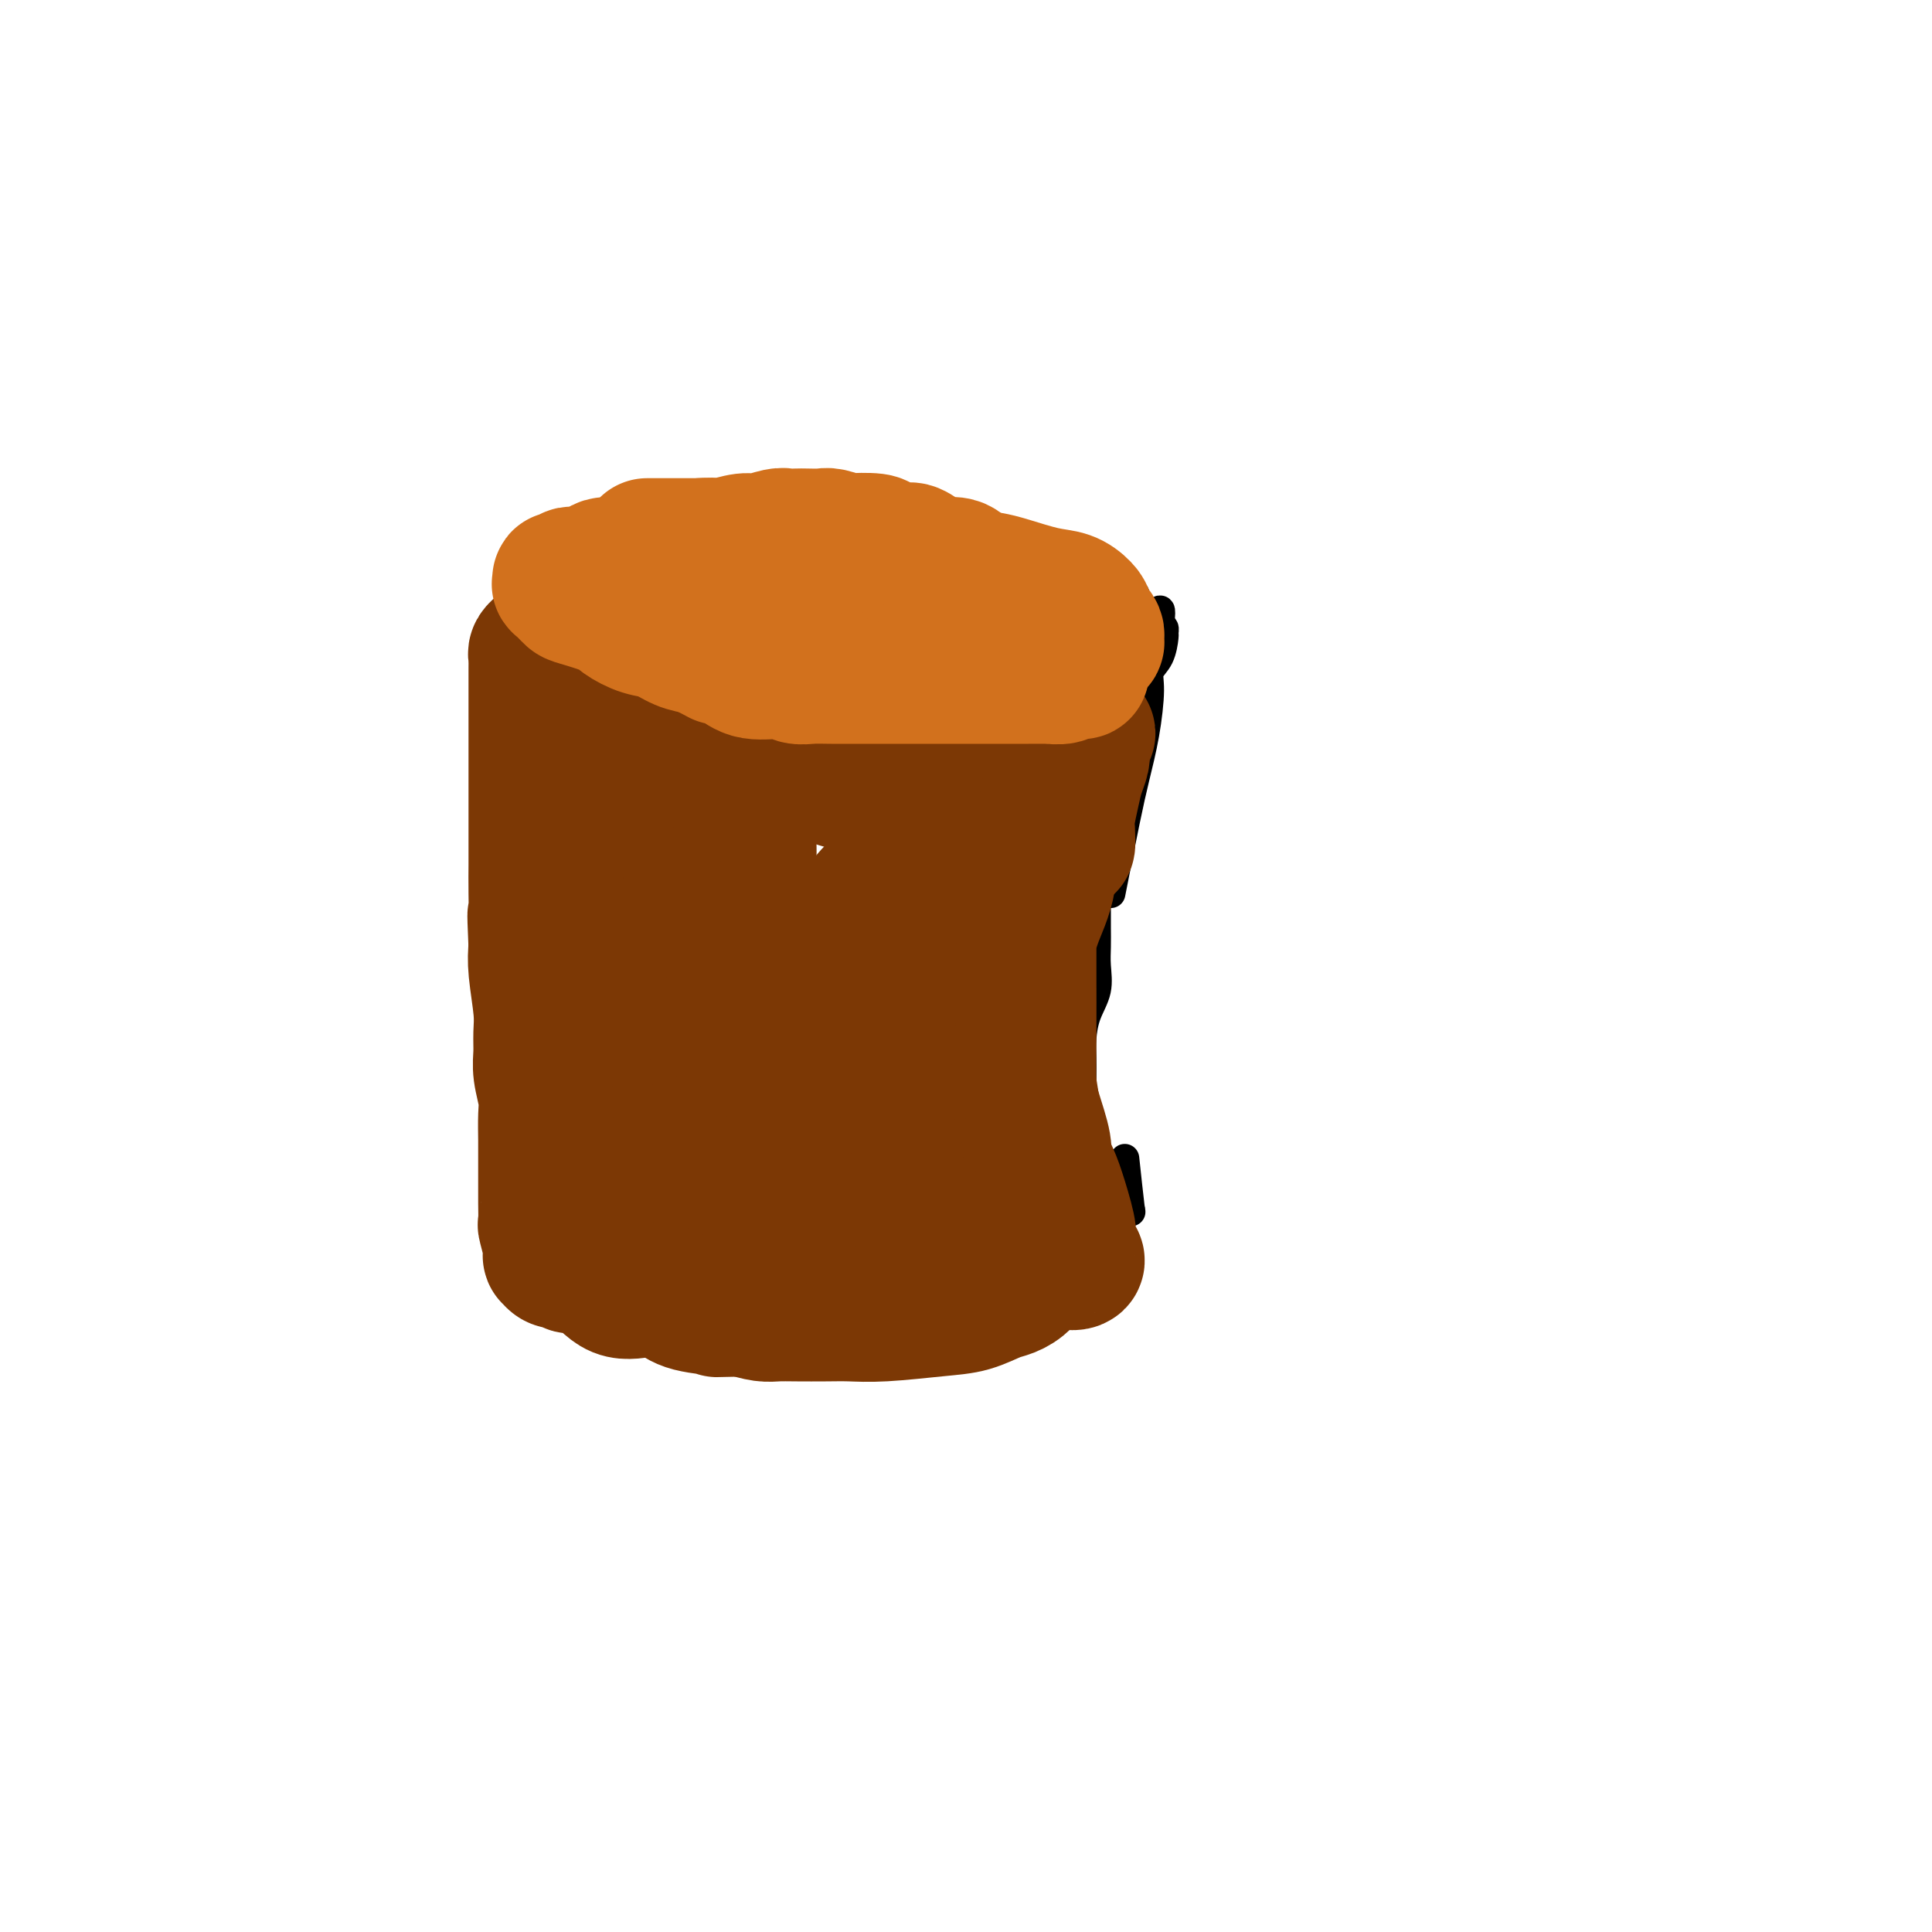 <svg viewBox='0 0 400 400' version='1.1' xmlns='http://www.w3.org/2000/svg' xmlns:xlink='http://www.w3.org/1999/xlink'><g fill='none' stroke='#000000' stroke-width='6' stroke-linecap='round' stroke-linejoin='round'><path d='M113,124c-0.000,0.572 -0.000,1.145 0,2c0.000,0.855 0.000,1.994 0,4c-0.000,2.006 -0.000,4.881 0,9c0.000,4.119 0.000,9.483 0,15c-0.000,5.517 -0.000,11.187 0,16c0.000,4.813 0.000,8.770 0,13c-0.000,4.230 -0.000,8.732 0,13c0.000,4.268 0.000,8.302 0,12c-0.000,3.698 -0.000,7.061 0,10c0.000,2.939 0.000,5.454 0,9c-0.000,3.546 -0.000,8.123 0,12c0.000,3.877 0.001,7.053 0,10c-0.001,2.947 -0.003,5.665 0,7c0.003,1.335 0.010,1.286 0,2c-0.010,0.714 -0.036,2.191 0,3c0.036,0.809 0.133,0.949 0,1c-0.133,0.051 -0.497,0.014 0,0c0.497,-0.014 1.856,-0.004 3,0c1.144,0.004 2.072,0.002 3,0'/><path d='M119,262c2.343,0.155 5.200,0.041 8,0c2.800,-0.041 5.543,-0.011 9,0c3.457,0.011 7.629,0.003 12,0c4.371,-0.003 8.939,-0.001 13,0c4.061,0.001 7.613,0.000 11,0c3.387,-0.000 6.609,-0.000 9,0c2.391,0.000 3.951,0.000 7,0c3.049,-0.000 7.587,-0.000 11,0c3.413,0.000 5.701,0.000 8,0c2.299,-0.000 4.610,-0.000 7,0c2.390,0.000 4.861,0.001 7,0c2.139,-0.001 3.946,-0.003 5,0c1.054,0.003 1.354,0.011 2,0c0.646,-0.011 1.637,-0.042 2,0c0.363,0.042 0.097,0.158 0,0c-0.097,-0.158 -0.026,-0.589 0,-1c0.026,-0.411 0.007,-0.801 0,-3c-0.007,-2.199 -0.002,-6.207 0,-9c0.002,-2.793 0.001,-4.369 0,-5c-0.001,-0.631 -0.000,-0.315 0,0'/><path d='M230,185c1.093,-5.528 2.186,-11.056 3,-15c0.814,-3.944 1.349,-6.304 2,-9c0.651,-2.696 1.418,-5.728 2,-9c0.582,-3.272 0.979,-6.785 1,-9c0.021,-2.215 -0.333,-3.133 0,-4c0.333,-0.867 1.355,-1.683 2,-3c0.645,-1.317 0.915,-3.137 1,-4c0.085,-0.863 -0.016,-0.771 0,-1c0.016,-0.229 0.147,-0.780 0,-1c-0.147,-0.220 -0.574,-0.110 -1,0'/><path d='M240,130c1.127,-8.108 -1.056,-0.878 -2,2c-0.944,2.878 -0.648,1.402 -1,2c-0.352,0.598 -1.351,3.269 -2,5c-0.649,1.731 -0.947,2.523 -1,4c-0.053,1.477 0.141,3.640 0,5c-0.141,1.360 -0.615,1.918 -1,3c-0.385,1.082 -0.680,2.687 -1,4c-0.320,1.313 -0.664,2.332 -1,4c-0.336,1.668 -0.664,3.983 -1,6c-0.336,2.017 -0.678,3.736 -1,5c-0.322,1.264 -0.622,2.074 -1,4c-0.378,1.926 -0.833,4.969 -1,7c-0.167,2.031 -0.045,3.049 0,4c0.045,0.951 0.014,1.835 0,3c-0.014,1.165 -0.010,2.610 0,4c0.010,1.390 0.027,2.724 0,4c-0.027,1.276 -0.098,2.493 0,4c0.098,1.507 0.366,3.303 0,5c-0.366,1.697 -1.366,3.296 -2,5c-0.634,1.704 -0.902,3.515 -1,5c-0.098,1.485 -0.027,2.645 0,4c0.027,1.355 0.011,2.906 0,4c-0.011,1.094 -0.017,1.731 0,3c0.017,1.269 0.056,3.170 0,4c-0.056,0.830 -0.208,0.590 0,1c0.208,0.410 0.778,1.471 1,2c0.222,0.529 0.098,0.527 0,1c-0.098,0.473 -0.171,1.421 0,2c0.171,0.579 0.585,0.790 1,1'/><path d='M226,237c0.090,9.059 0.817,3.706 1,2c0.183,-1.706 -0.176,0.237 0,1c0.176,0.763 0.886,0.348 1,0c0.114,-0.348 -0.369,-0.628 0,0c0.369,0.628 1.591,2.166 2,3c0.409,0.834 0.005,0.964 0,1c-0.005,0.036 0.387,-0.024 1,1c0.613,1.024 1.446,3.131 2,4c0.554,0.869 0.829,0.501 1,1c0.171,0.499 0.238,1.865 0,0c-0.238,-1.865 -0.782,-6.961 -1,-9c-0.218,-2.039 -0.109,-1.019 0,0'/><path d='M234,134c-0.321,-0.015 -0.642,-0.031 -1,0c-0.358,0.031 -0.752,0.108 -1,0c-0.248,-0.108 -0.349,-0.400 -1,0c-0.651,0.400 -1.853,1.492 -3,2c-1.147,0.508 -2.241,0.434 -4,1c-1.759,0.566 -4.184,1.773 -6,2c-1.816,0.227 -3.024,-0.528 -6,0c-2.976,0.528 -7.721,2.337 -11,3c-3.279,0.663 -5.092,0.178 -7,0c-1.908,-0.178 -3.910,-0.049 -6,0c-2.090,0.049 -4.267,0.020 -6,0c-1.733,-0.020 -3.022,-0.030 -4,0c-0.978,0.030 -1.645,0.098 -3,0c-1.355,-0.098 -3.399,-0.364 -5,-1c-1.601,-0.636 -2.761,-1.641 -4,-2c-1.239,-0.359 -2.557,-0.070 -4,0c-1.443,0.070 -3.009,-0.079 -4,0c-0.991,0.079 -1.406,0.385 -2,0c-0.594,-0.385 -1.367,-1.463 -2,-2c-0.633,-0.537 -1.125,-0.535 -2,-1c-0.875,-0.465 -2.131,-1.399 -3,-2c-0.869,-0.601 -1.350,-0.869 -2,-1c-0.650,-0.131 -1.469,-0.126 -2,0c-0.531,0.126 -0.775,0.373 -1,0c-0.225,-0.373 -0.432,-1.367 -1,-2c-0.568,-0.633 -1.498,-0.904 -2,-1c-0.502,-0.096 -0.578,-0.015 -1,0c-0.422,0.015 -1.191,-0.034 -2,0c-0.809,0.034 -1.660,0.153 -2,0c-0.340,-0.153 -0.170,-0.576 0,-1'/><path d='M136,129c-3.764,-1.729 -2.174,-1.052 -2,-1c0.174,0.052 -1.067,-0.522 -2,-1c-0.933,-0.478 -1.559,-0.862 -2,-1c-0.441,-0.138 -0.699,-0.030 -1,0c-0.301,0.030 -0.645,-0.017 -1,0c-0.355,0.017 -0.721,0.096 -1,0c-0.279,-0.096 -0.470,-0.369 -1,-1c-0.530,-0.631 -1.399,-1.619 -2,-2c-0.601,-0.381 -0.934,-0.155 -1,0c-0.066,0.155 0.136,0.237 0,0c-0.136,-0.237 -0.610,-0.795 -1,-1c-0.390,-0.205 -0.697,-0.059 -1,0c-0.303,0.059 -0.601,0.031 -1,0c-0.399,-0.031 -0.899,-0.065 -1,0c-0.101,0.065 0.197,0.227 0,0c-0.197,-0.227 -0.888,-0.844 -1,-1c-0.112,-0.156 0.354,0.150 0,0c-0.354,-0.150 -1.530,-0.757 -2,-1c-0.470,-0.243 -0.235,-0.121 0,0'/><path d='M116,120c-3.095,-1.576 -0.831,-1.015 0,-1c0.831,0.015 0.229,-0.515 0,-1c-0.229,-0.485 -0.086,-0.923 0,-1c0.086,-0.077 0.113,0.209 0,0c-0.113,-0.209 -0.368,-0.911 0,-2c0.368,-1.089 1.358,-2.564 2,-3c0.642,-0.436 0.934,0.167 1,0c0.066,-0.167 -0.096,-1.105 0,-2c0.096,-0.895 0.450,-1.746 1,-2c0.550,-0.254 1.297,0.091 2,0c0.703,-0.091 1.363,-0.617 2,-1c0.637,-0.383 1.253,-0.625 2,-1c0.747,-0.375 1.627,-0.885 2,-1c0.373,-0.115 0.239,0.165 1,0c0.761,-0.165 2.415,-0.776 4,-1c1.585,-0.224 3.100,-0.060 5,0c1.900,0.060 4.185,0.016 6,0c1.815,-0.016 3.160,-0.004 4,0c0.840,0.004 1.176,0.001 2,0c0.824,-0.001 2.135,0.000 3,0c0.865,-0.000 1.285,-0.002 2,0c0.715,0.002 1.727,0.007 3,0c1.273,-0.007 2.807,-0.027 4,0c1.193,0.027 2.043,0.101 3,0c0.957,-0.101 2.020,-0.378 4,0c1.980,0.378 4.876,1.411 7,2c2.124,0.589 3.477,0.735 5,1c1.523,0.265 3.218,0.648 5,1c1.782,0.352 3.652,0.672 5,1c1.348,0.328 2.174,0.664 3,1'/><path d='M194,110c4.770,0.885 4.196,0.098 4,0c-0.196,-0.098 -0.012,0.495 1,1c1.012,0.505 2.854,0.923 4,1c1.146,0.077 1.596,-0.186 2,0c0.404,0.186 0.762,0.821 2,1c1.238,0.179 3.355,-0.096 5,0c1.645,0.096 2.816,0.564 4,1c1.184,0.436 2.380,0.838 3,1c0.620,0.162 0.663,0.082 1,0c0.337,-0.082 0.969,-0.166 1,0c0.031,0.166 -0.538,0.580 0,1c0.538,0.420 2.182,0.844 3,1c0.818,0.156 0.811,0.045 1,0c0.189,-0.045 0.575,-0.023 1,0c0.425,0.023 0.890,0.048 1,0c0.110,-0.048 -0.136,-0.167 0,0c0.136,0.167 0.653,0.622 1,1c0.347,0.378 0.524,0.679 1,1c0.476,0.321 1.251,0.660 2,1c0.749,0.340 1.472,0.679 2,1c0.528,0.321 0.860,0.622 1,1c0.140,0.378 0.089,0.833 0,1c-0.089,0.167 -0.216,0.045 0,0c0.216,-0.045 0.776,-0.013 1,0c0.224,0.013 0.112,0.006 0,0'/></g>
<g fill='none' stroke='#7C3805' stroke-width='28' stroke-linecap='round' stroke-linejoin='round'><path d='M207,238c-0.328,0.453 -0.656,0.906 -1,1c-0.344,0.094 -0.705,-0.171 -1,0c-0.295,0.171 -0.525,0.778 -1,1c-0.475,0.222 -1.193,0.060 -2,0c-0.807,-0.060 -1.701,-0.016 -3,0c-1.299,0.016 -3.003,0.004 -4,0c-0.997,-0.004 -1.286,-0.001 -2,0c-0.714,0.001 -1.855,0.000 -3,0c-1.145,-0.000 -2.296,-0.000 -3,0c-0.704,0.000 -0.961,0.000 -2,0c-1.039,-0.000 -2.862,-0.000 -4,0c-1.138,0.000 -1.593,0.001 -3,0c-1.407,-0.001 -3.767,-0.004 -5,0c-1.233,0.004 -1.338,0.016 -2,0c-0.662,-0.016 -1.882,-0.061 -3,0c-1.118,0.061 -2.135,0.227 -3,0c-0.865,-0.227 -1.579,-0.845 -2,-1c-0.421,-0.155 -0.550,0.155 -1,0c-0.450,-0.155 -1.221,-0.774 -2,-1c-0.779,-0.226 -1.567,-0.060 -2,0c-0.433,0.060 -0.511,0.012 -1,0c-0.489,-0.012 -1.389,0.011 -2,0c-0.611,-0.011 -0.934,-0.055 -1,0c-0.066,0.055 0.124,0.211 0,0c-0.124,-0.211 -0.561,-0.789 -1,-1c-0.439,-0.211 -0.881,-0.057 -1,0c-0.119,0.057 0.083,0.015 0,0c-0.083,-0.015 -0.452,-0.004 -1,0c-0.548,0.004 -1.274,0.002 -2,0'/><path d='M149,237c-2.243,-0.447 0.148,-0.063 0,0c-0.148,0.063 -2.837,-0.194 -4,0c-1.163,0.194 -0.801,0.840 -1,1c-0.199,0.160 -0.960,-0.167 -2,0c-1.040,0.167 -2.358,0.829 -3,1c-0.642,0.171 -0.606,-0.150 -1,0c-0.394,0.150 -1.216,0.771 -2,1c-0.784,0.229 -1.531,0.065 -2,0c-0.469,-0.065 -0.662,-0.030 -1,0c-0.338,0.030 -0.823,0.054 -1,0c-0.177,-0.054 -0.048,-0.187 0,0c0.048,0.187 0.013,0.693 0,1c-0.013,0.307 -0.005,0.415 0,1c0.005,0.585 0.008,1.648 0,2c-0.008,0.352 -0.027,-0.008 0,0c0.027,0.008 0.098,0.383 0,1c-0.098,0.617 -0.366,1.475 0,2c0.366,0.525 1.366,0.718 2,1c0.634,0.282 0.902,0.653 1,1c0.098,0.347 0.026,0.670 0,1c-0.026,0.330 -0.007,0.666 0,1c0.007,0.334 0.002,0.667 0,1c-0.002,0.333 -0.001,0.667 0,1'/><path d='M135,253c0.086,2.062 -0.699,0.718 -1,0c-0.301,-0.718 -0.119,-0.810 0,-1c0.119,-0.190 0.176,-0.478 0,-1c-0.176,-0.522 -0.583,-1.278 -1,-2c-0.417,-0.722 -0.844,-1.411 -1,-2c-0.156,-0.589 -0.042,-1.077 0,-2c0.042,-0.923 0.011,-2.281 0,-3c-0.011,-0.719 -0.004,-0.798 0,-2c0.004,-1.202 0.004,-3.526 0,-5c-0.004,-1.474 -0.011,-2.098 0,-3c0.011,-0.902 0.041,-2.083 0,-3c-0.041,-0.917 -0.152,-1.571 0,-3c0.152,-1.429 0.566,-3.632 1,-5c0.434,-1.368 0.887,-1.901 1,-3c0.113,-1.099 -0.113,-2.764 0,-4c0.113,-1.236 0.566,-2.041 1,-3c0.434,-0.959 0.848,-2.070 1,-3c0.152,-0.930 0.041,-1.679 0,-3c-0.041,-1.321 -0.011,-3.213 0,-5c0.011,-1.787 0.003,-3.469 0,-5c-0.003,-1.531 -0.001,-2.912 0,-4c0.001,-1.088 0.000,-1.884 0,-3c-0.000,-1.116 -0.000,-2.553 0,-4c0.000,-1.447 0.000,-2.904 0,-4c-0.000,-1.096 -0.000,-1.829 0,-3c0.000,-1.171 0.000,-2.778 0,-4c-0.000,-1.222 -0.000,-2.060 0,-3c0.000,-0.940 0.000,-1.983 0,-3c-0.000,-1.017 -0.000,-2.009 0,-3'/><path d='M136,164c0.000,-7.346 0.000,-3.710 0,-3c-0.000,0.710 -0.000,-1.506 0,-3c0.000,-1.494 0.001,-2.267 0,-3c-0.001,-0.733 -0.004,-1.426 0,-2c0.004,-0.574 0.016,-1.028 0,-1c-0.016,0.028 -0.060,0.540 0,0c0.060,-0.540 0.224,-2.131 0,-3c-0.224,-0.869 -0.834,-1.017 -1,-1c-0.166,0.017 0.113,0.198 0,0c-0.113,-0.198 -0.619,-0.774 -1,-1c-0.381,-0.226 -0.638,-0.101 -1,0c-0.362,0.101 -0.829,0.177 -1,1c-0.171,0.823 -0.046,2.394 0,3c0.046,0.606 0.013,0.246 0,1c-0.013,0.754 -0.005,2.622 0,4c0.005,1.378 0.007,2.266 0,3c-0.007,0.734 -0.022,1.312 0,3c0.022,1.688 0.081,4.485 0,7c-0.081,2.515 -0.304,4.749 0,7c0.304,2.251 1.133,4.521 2,6c0.867,1.479 1.772,2.167 2,3c0.228,0.833 -0.221,1.809 0,3c0.221,1.191 1.110,2.595 2,4'/><path d='M138,192c1.046,3.220 0.662,3.271 1,4c0.338,0.729 1.399,2.135 2,3c0.601,0.865 0.742,1.190 1,2c0.258,0.810 0.635,2.103 1,3c0.365,0.897 0.720,1.396 1,2c0.280,0.604 0.484,1.314 1,2c0.516,0.686 1.343,1.347 2,2c0.657,0.653 1.143,1.299 2,2c0.857,0.701 2.086,1.456 3,2c0.914,0.544 1.513,0.877 2,1c0.487,0.123 0.863,0.035 1,0c0.137,-0.035 0.037,-0.017 0,0c-0.037,0.017 -0.010,0.035 0,-1c0.010,-1.035 0.003,-3.122 0,-5c-0.003,-1.878 -0.004,-3.547 0,-8c0.004,-4.453 0.011,-11.690 0,-16c-0.011,-4.310 -0.040,-5.693 0,-7c0.040,-1.307 0.151,-2.538 0,-3c-0.151,-0.462 -0.562,-0.154 -1,0c-0.438,0.154 -0.902,0.155 -1,0c-0.098,-0.155 0.170,-0.464 0,0c-0.170,0.464 -0.776,1.702 -1,4c-0.224,2.298 -0.064,5.657 0,8c0.064,2.343 0.032,3.672 0,5'/><path d='M152,192c-0.454,3.590 -0.090,4.064 0,6c0.090,1.936 -0.095,5.334 0,7c0.095,1.666 0.472,1.601 1,3c0.528,1.399 1.209,4.264 2,6c0.791,1.736 1.692,2.345 2,3c0.308,0.655 0.025,1.356 1,2c0.975,0.644 3.210,1.233 4,2c0.790,0.767 0.136,1.714 0,2c-0.136,0.286 0.246,-0.090 1,0c0.754,0.090 1.880,0.645 3,1c1.120,0.355 2.234,0.510 4,1c1.766,0.490 4.183,1.315 6,2c1.817,0.685 3.034,1.231 5,2c1.966,0.769 4.680,1.762 7,3c2.320,1.238 4.246,2.719 6,4c1.754,1.281 3.336,2.360 5,3c1.664,0.640 3.409,0.841 5,2c1.591,1.159 3.026,3.277 4,4c0.974,0.723 1.485,0.050 2,0c0.515,-0.050 1.033,0.522 1,1c-0.033,0.478 -0.618,0.860 -1,1c-0.382,0.140 -0.560,0.038 -1,0c-0.440,-0.038 -1.142,-0.010 -2,0c-0.858,0.010 -1.871,0.003 -3,0c-1.129,-0.003 -2.375,-0.001 -4,0c-1.625,0.001 -3.630,0.000 -5,0c-1.370,-0.000 -2.106,-0.000 -3,0c-0.894,0.000 -1.947,0.000 -3,0'/><path d='M189,247c-3.407,0.199 -0.924,0.197 0,0c0.924,-0.197 0.289,-0.587 0,-1c-0.289,-0.413 -0.232,-0.847 0,-1c0.232,-0.153 0.640,-0.025 1,-1c0.360,-0.975 0.674,-3.054 1,-4c0.326,-0.946 0.666,-0.758 1,-1c0.334,-0.242 0.664,-0.912 1,-2c0.336,-1.088 0.678,-2.593 1,-4c0.322,-1.407 0.623,-2.715 1,-4c0.377,-1.285 0.831,-2.545 1,-4c0.169,-1.455 0.053,-3.104 0,-5c-0.053,-1.896 -0.042,-4.040 0,-6c0.042,-1.960 0.117,-3.736 0,-5c-0.117,-1.264 -0.425,-2.015 0,-3c0.425,-0.985 1.582,-2.203 2,-3c0.418,-0.797 0.098,-1.174 0,-2c-0.098,-0.826 0.025,-2.102 0,-3c-0.025,-0.898 -0.200,-1.417 0,-2c0.200,-0.583 0.775,-1.228 1,-2c0.225,-0.772 0.099,-1.669 0,-2c-0.099,-0.331 -0.171,-0.094 0,0c0.171,0.094 0.586,0.047 1,0'/><path d='M200,192c0.843,-4.899 0.950,-0.646 1,2c0.050,2.646 0.041,3.685 0,5c-0.041,1.315 -0.116,2.907 0,5c0.116,2.093 0.424,4.687 1,7c0.576,2.313 1.421,4.345 2,6c0.579,1.655 0.891,2.933 1,4c0.109,1.067 0.015,1.922 0,3c-0.015,1.078 0.049,2.380 0,3c-0.049,0.620 -0.212,0.559 0,1c0.212,0.441 0.799,1.382 1,2c0.201,0.618 0.016,0.911 0,1c-0.016,0.089 0.139,-0.027 0,0c-0.139,0.027 -0.570,0.197 -1,0c-0.430,-0.197 -0.859,-0.761 -1,-2c-0.141,-1.239 0.005,-3.151 0,-5c-0.005,-1.849 -0.161,-3.634 0,-6c0.161,-2.366 0.638,-5.315 1,-7c0.362,-1.685 0.610,-2.108 1,-3c0.390,-0.892 0.923,-2.255 1,-3c0.077,-0.745 -0.303,-0.873 0,-2c0.303,-1.127 1.288,-3.252 2,-5c0.712,-1.748 1.150,-3.118 2,-5c0.850,-1.882 2.114,-4.276 3,-6c0.886,-1.724 1.396,-2.778 2,-4c0.604,-1.222 1.302,-2.611 2,-4'/><path d='M218,179c2.687,-5.705 2.905,-3.968 3,-4c0.095,-0.032 0.068,-1.832 0,-3c-0.068,-1.168 -0.176,-1.703 0,-3c0.176,-1.297 0.635,-3.354 1,-5c0.365,-1.646 0.637,-2.879 1,-4c0.363,-1.121 0.816,-2.129 1,-3c0.184,-0.871 0.097,-1.606 0,-2c-0.097,-0.394 -0.205,-0.446 0,-1c0.205,-0.554 0.723,-1.611 1,-2c0.277,-0.389 0.312,-0.109 0,0c-0.312,0.109 -0.971,0.047 -1,0c-0.029,-0.047 0.571,-0.078 0,1c-0.571,1.078 -2.312,3.263 -3,5c-0.688,1.737 -0.324,3.024 -1,5c-0.676,1.976 -2.394,4.642 -4,7c-1.606,2.358 -3.101,4.407 -4,6c-0.899,1.593 -1.201,2.730 -2,4c-0.799,1.270 -2.097,2.673 -3,4c-0.903,1.327 -1.413,2.576 -3,5c-1.587,2.424 -4.250,6.021 -6,9c-1.750,2.979 -2.587,5.341 -3,7c-0.413,1.659 -0.404,2.617 -1,4c-0.596,1.383 -1.798,3.192 -3,5'/><path d='M191,214c-5.574,10.518 -3.010,6.811 -2,6c1.010,-0.811 0.467,1.272 0,3c-0.467,1.728 -0.858,3.102 -1,4c-0.142,0.898 -0.035,1.321 0,2c0.035,0.679 -0.001,1.613 0,2c0.001,0.387 0.039,0.228 0,0c-0.039,-0.228 -0.156,-0.526 0,-1c0.156,-0.474 0.585,-1.123 1,-3c0.415,-1.877 0.818,-4.982 2,-9c1.182,-4.018 3.144,-8.949 5,-13c1.856,-4.051 3.607,-7.222 5,-11c1.393,-3.778 2.430,-8.164 3,-10c0.570,-1.836 0.675,-1.122 1,-2c0.325,-0.878 0.872,-3.348 1,-4c0.128,-0.652 -0.162,0.515 0,0c0.162,-0.515 0.775,-2.712 1,-4c0.225,-1.288 0.060,-1.668 0,-2c-0.060,-0.332 -0.016,-0.615 0,-1c0.016,-0.385 0.004,-0.873 0,-1c-0.004,-0.127 -0.001,0.107 0,0c0.001,-0.107 0.001,-0.553 0,-1'/><path d='M207,169c2.805,-9.622 0.316,-2.677 -1,0c-1.316,2.677 -1.460,1.086 -2,1c-0.540,-0.086 -1.474,1.334 -4,3c-2.526,1.666 -6.642,3.579 -9,5c-2.358,1.421 -2.958,2.351 -4,3c-1.042,0.649 -2.524,1.017 -4,2c-1.476,0.983 -2.944,2.580 -4,4c-1.056,1.420 -1.698,2.664 -3,4c-1.302,1.336 -3.263,2.764 -4,4c-0.737,1.236 -0.251,2.282 0,3c0.251,0.718 0.265,1.110 0,2c-0.265,0.890 -0.811,2.277 -1,3c-0.189,0.723 -0.021,0.782 0,1c0.021,0.218 -0.105,0.594 0,1c0.105,0.406 0.441,0.841 1,1c0.559,0.159 1.339,0.042 2,0c0.661,-0.042 1.201,-0.009 2,0c0.799,0.009 1.857,-0.005 3,0c1.143,0.005 2.372,0.029 4,0c1.628,-0.029 3.655,-0.110 5,-1c1.345,-0.890 2.006,-2.587 3,-4c0.994,-1.413 2.319,-2.542 3,-4c0.681,-1.458 0.718,-3.245 1,-5c0.282,-1.755 0.807,-3.477 1,-5c0.193,-1.523 0.052,-2.846 0,-4c-0.052,-1.154 -0.014,-2.141 0,-3c0.014,-0.859 0.004,-1.592 0,-2c-0.004,-0.408 -0.001,-0.491 0,-1c0.001,-0.509 0.000,-1.445 0,-2c-0.000,-0.555 -0.000,-0.730 0,-1c0.000,-0.270 0.000,-0.635 0,-1'/><path d='M196,173c0.142,-4.121 -0.504,-2.422 -1,-2c-0.496,0.422 -0.841,-0.433 -1,-1c-0.159,-0.567 -0.133,-0.846 0,-1c0.133,-0.154 0.372,-0.184 0,-1c-0.372,-0.816 -1.357,-2.419 -2,-3c-0.643,-0.581 -0.945,-0.141 -1,0c-0.055,0.141 0.135,-0.019 0,0c-0.135,0.019 -0.596,0.216 -1,0c-0.404,-0.216 -0.750,-0.846 -1,-1c-0.250,-0.154 -0.404,0.169 -1,0c-0.596,-0.169 -1.635,-0.829 -3,-1c-1.365,-0.171 -3.056,0.147 -4,0c-0.944,-0.147 -1.140,-0.760 -2,-1c-0.860,-0.240 -2.383,-0.107 -3,0c-0.617,0.107 -0.329,0.188 -1,0c-0.671,-0.188 -2.303,-0.645 -3,-1c-0.697,-0.355 -0.460,-0.607 -1,-1c-0.540,-0.393 -1.858,-0.926 -3,-1c-1.142,-0.074 -2.108,0.313 -3,0c-0.892,-0.313 -1.710,-1.324 -2,-2c-0.290,-0.676 -0.053,-1.017 -1,-1c-0.947,0.017 -3.080,0.393 -4,0c-0.920,-0.393 -0.628,-1.554 -1,-2c-0.372,-0.446 -1.410,-0.176 -2,0c-0.590,0.176 -0.734,0.257 -1,0c-0.266,-0.257 -0.654,-0.853 -1,-1c-0.346,-0.147 -0.649,0.157 -1,0c-0.351,-0.157 -0.748,-0.773 -1,-1c-0.252,-0.227 -0.358,-0.065 0,0c0.358,0.065 1.179,0.032 2,0'/><path d='M153,152c-1.490,-1.083 0.787,-0.290 2,0c1.213,0.290 1.364,0.078 3,0c1.636,-0.078 4.757,-0.021 8,0c3.243,0.021 6.607,0.006 10,0c3.393,-0.006 6.813,-0.001 9,0c2.187,0.001 3.139,0.000 5,0c1.861,-0.000 4.630,-0.000 6,0c1.370,0.000 1.340,0.000 2,0c0.660,-0.000 2.009,0.000 3,0c0.991,-0.000 1.624,-0.000 2,0c0.376,0.000 0.495,0.001 1,0c0.505,-0.001 1.396,-0.002 2,0c0.604,0.002 0.922,0.007 1,0c0.078,-0.007 -0.082,-0.027 0,0c0.082,0.027 0.407,0.102 0,0c-0.407,-0.102 -1.546,-0.381 -3,0c-1.454,0.381 -3.222,1.422 -5,2c-1.778,0.578 -3.565,0.691 -5,1c-1.435,0.309 -2.517,0.812 -4,1c-1.483,0.188 -3.367,0.061 -5,0c-1.633,-0.061 -3.017,-0.055 -4,0c-0.983,0.055 -1.567,0.159 -3,0c-1.433,-0.159 -3.717,-0.579 -6,-1'/><path d='M172,155c-2.871,-0.085 -1.047,0.202 -1,0c0.047,-0.202 -1.682,-0.894 -3,-1c-1.318,-0.106 -2.226,0.375 -3,0c-0.774,-0.375 -1.415,-1.606 -2,-2c-0.585,-0.394 -1.114,0.049 -2,0c-0.886,-0.049 -2.130,-0.591 -3,-1c-0.870,-0.409 -1.366,-0.687 -2,-1c-0.634,-0.313 -1.405,-0.661 -2,-1c-0.595,-0.339 -1.014,-0.668 -2,-1c-0.986,-0.332 -2.539,-0.667 -3,-1c-0.461,-0.333 0.170,-0.664 0,-1c-0.170,-0.336 -1.141,-0.679 -2,-1c-0.859,-0.321 -1.605,-0.622 -2,-1c-0.395,-0.378 -0.439,-0.833 -1,-1c-0.561,-0.167 -1.641,-0.045 -2,0c-0.359,0.045 0.001,0.012 0,0c-0.001,-0.012 -0.364,-0.003 -1,0c-0.636,0.003 -1.546,0.001 -2,0c-0.454,-0.001 -0.450,-0.000 -1,0c-0.550,0.000 -1.652,0.000 -2,0c-0.348,-0.000 0.058,-0.000 0,0c-0.058,0.000 -0.581,0.001 -1,0c-0.419,-0.001 -0.735,-0.004 -1,0c-0.265,0.004 -0.480,0.016 -1,0c-0.520,-0.016 -1.347,-0.059 -2,0c-0.653,0.059 -1.134,0.219 -2,1c-0.866,0.781 -2.119,2.182 -3,3c-0.881,0.818 -1.391,1.054 -2,2c-0.609,0.946 -1.318,2.601 -2,4c-0.682,1.399 -1.338,2.543 -2,4c-0.662,1.457 -1.331,3.229 -2,5'/><path d='M118,162c-2.460,3.219 -2.109,1.767 -2,3c0.109,1.233 -0.023,5.149 0,7c0.023,1.851 0.203,1.635 0,3c-0.203,1.365 -0.788,4.312 -1,6c-0.212,1.688 -0.053,2.117 0,4c0.053,1.883 -0.002,5.221 0,7c0.002,1.779 0.061,2.000 0,3c-0.061,1.000 -0.240,2.780 0,4c0.240,1.220 0.901,1.879 1,3c0.099,1.121 -0.362,2.704 0,4c0.362,1.296 1.548,2.306 2,3c0.452,0.694 0.172,1.071 0,2c-0.172,0.929 -0.235,2.408 0,3c0.235,0.592 0.767,0.297 1,1c0.233,0.703 0.168,2.405 0,3c-0.168,0.595 -0.437,0.082 0,1c0.437,0.918 1.581,3.267 2,4c0.419,0.733 0.111,-0.149 0,0c-0.111,0.149 -0.027,1.328 0,2c0.027,0.672 -0.003,0.837 0,1c0.003,0.163 0.039,0.322 0,1c-0.039,0.678 -0.154,1.873 0,3c0.154,1.127 0.576,2.185 1,3c0.424,0.815 0.849,1.387 1,2c0.151,0.613 0.029,1.267 0,2c-0.029,0.733 0.034,1.543 0,2c-0.034,0.457 -0.164,0.559 0,1c0.164,0.441 0.621,1.221 1,2c0.379,0.779 0.679,1.556 1,2c0.321,0.444 0.663,0.555 1,1c0.337,0.445 0.668,1.222 1,2'/><path d='M127,247c2.490,7.721 2.715,3.025 4,2c1.285,-1.025 3.628,1.623 5,3c1.372,1.377 1.771,1.483 3,2c1.229,0.517 3.288,1.444 5,2c1.712,0.556 3.076,0.741 4,1c0.924,0.259 1.408,0.593 2,1c0.592,0.407 1.290,0.887 2,1c0.710,0.113 1.430,-0.142 3,0c1.570,0.142 3.988,0.682 6,1c2.012,0.318 3.618,0.415 6,1c2.382,0.585 5.538,1.659 8,2c2.462,0.341 4.228,-0.052 6,0c1.772,0.052 3.550,0.550 4,1c0.450,0.450 -0.426,0.853 0,1c0.426,0.147 2.156,0.039 3,0c0.844,-0.039 0.804,-0.011 1,0c0.196,0.011 0.628,0.003 1,0c0.372,-0.003 0.684,-0.001 1,0c0.316,0.001 0.636,0.001 1,0c0.364,-0.001 0.773,-0.003 2,0c1.227,0.003 3.270,0.012 4,0c0.730,-0.012 0.145,-0.044 0,0c-0.145,0.044 0.150,0.164 1,0c0.850,-0.164 2.254,-0.611 3,-1c0.746,-0.389 0.832,-0.719 1,-1c0.168,-0.281 0.416,-0.514 1,-1c0.584,-0.486 1.505,-1.227 2,-2c0.495,-0.773 0.566,-1.578 1,-3c0.434,-1.422 1.232,-3.460 2,-4c0.768,-0.540 1.505,0.417 2,0c0.495,-0.417 0.747,-2.209 1,-4'/><path d='M212,249c1.486,-3.090 0.202,-3.314 0,-4c-0.202,-0.686 0.678,-1.833 1,-5c0.322,-3.167 0.086,-8.353 0,-13c-0.086,-4.647 -0.024,-8.754 0,-13c0.024,-4.246 0.008,-8.632 0,-12c-0.008,-3.368 -0.008,-5.720 0,-8c0.008,-2.280 0.026,-4.489 0,-6c-0.026,-1.511 -0.094,-2.324 0,-4c0.094,-1.676 0.351,-4.214 1,-6c0.649,-1.786 1.691,-2.818 2,-4c0.309,-1.182 -0.113,-2.512 0,-4c0.113,-1.488 0.762,-3.133 1,-4c0.238,-0.867 0.064,-0.955 0,-1c-0.064,-0.045 -0.018,-0.047 0,0c0.018,0.047 0.007,0.145 0,0c-0.007,-0.145 -0.012,-0.531 0,0c0.012,0.531 0.039,1.979 0,3c-0.039,1.021 -0.144,1.613 0,4c0.144,2.387 0.536,6.567 0,10c-0.536,3.433 -2.000,6.118 -3,9c-1.000,2.882 -1.537,5.961 -2,9c-0.463,3.039 -0.853,6.038 -1,9c-0.147,2.962 -0.050,5.888 0,8c0.050,2.112 0.055,3.412 0,5c-0.055,1.588 -0.169,3.466 0,5c0.169,1.534 0.620,2.724 1,4c0.380,1.276 0.690,2.638 1,4'/><path d='M213,235c0.378,4.226 0.322,1.790 1,2c0.678,0.210 2.088,3.067 3,5c0.912,1.933 1.326,2.941 2,5c0.674,2.059 1.609,5.167 2,7c0.391,1.833 0.239,2.391 0,3c-0.239,0.609 -0.566,1.268 0,2c0.566,0.732 2.027,1.536 2,2c-0.027,0.464 -1.540,0.588 -2,0c-0.460,-0.588 0.132,-1.889 0,-2c-0.132,-0.111 -0.988,0.969 -2,-1c-1.012,-1.969 -2.180,-6.987 -3,-12c-0.820,-5.013 -1.291,-10.020 -2,-15c-0.709,-4.980 -1.654,-9.931 -2,-14c-0.346,-4.069 -0.093,-7.256 0,-10c0.093,-2.744 0.025,-5.047 0,-7c-0.025,-1.953 -0.007,-3.558 0,-5c0.007,-1.442 0.002,-2.721 0,-4c-0.002,-1.279 -0.000,-2.559 0,-4c0.000,-1.441 0.000,-3.042 0,-4c-0.000,-0.958 -0.000,-1.274 0,-2c0.000,-0.726 0.000,-1.863 0,-3'/><path d='M212,178c-0.000,-5.643 -0.002,-0.249 0,2c0.002,2.249 0.006,1.355 0,3c-0.006,1.645 -0.022,5.829 0,10c0.022,4.171 0.083,8.328 0,13c-0.083,4.672 -0.309,9.860 0,14c0.309,4.140 1.155,7.233 2,10c0.845,2.767 1.691,5.207 2,7c0.309,1.793 0.083,2.939 0,5c-0.083,2.061 -0.023,5.038 0,7c0.023,1.962 0.008,2.910 0,4c-0.008,1.090 -0.008,2.321 0,3c0.008,0.679 0.025,0.804 0,1c-0.025,0.196 -0.093,0.462 0,1c0.093,0.538 0.347,1.347 0,2c-0.347,0.653 -1.295,1.148 -2,2c-0.705,0.852 -1.169,2.059 -2,3c-0.831,0.941 -2.030,1.615 -3,2c-0.970,0.385 -1.711,0.481 -3,1c-1.289,0.519 -3.126,1.459 -5,2c-1.874,0.541 -3.786,0.681 -7,1c-3.214,0.319 -7.732,0.817 -11,1c-3.268,0.183 -5.286,0.050 -7,0c-1.714,-0.050 -3.122,-0.016 -5,0c-1.878,0.016 -4.225,0.015 -6,0c-1.775,-0.015 -2.978,-0.042 -4,0c-1.022,0.042 -1.863,0.155 -3,0c-1.137,-0.155 -2.568,-0.577 -4,-1'/><path d='M154,271c-8.088,0.188 -4.809,0.159 -5,0c-0.191,-0.159 -3.852,-0.449 -6,-1c-2.148,-0.551 -2.783,-1.363 -4,-2c-1.217,-0.637 -3.018,-1.098 -5,-1c-1.982,0.098 -4.147,0.755 -6,0c-1.853,-0.755 -3.396,-2.920 -5,-4c-1.604,-1.080 -3.270,-1.073 -4,-1c-0.730,0.073 -0.525,0.212 -1,0c-0.475,-0.212 -1.630,-0.774 -2,-1c-0.370,-0.226 0.044,-0.117 0,0c-0.044,0.117 -0.547,0.242 -1,0c-0.453,-0.242 -0.857,-0.850 -1,-1c-0.143,-0.150 -0.024,0.159 0,0c0.024,-0.159 -0.046,-0.787 0,-1c0.046,-0.213 0.209,-0.012 0,-1c-0.209,-0.988 -0.788,-3.167 -1,-4c-0.212,-0.833 -0.057,-0.321 0,-1c0.057,-0.679 0.015,-2.548 0,-4c-0.015,-1.452 -0.003,-2.487 0,-4c0.003,-1.513 -0.003,-3.503 0,-5c0.003,-1.497 0.015,-2.500 0,-4c-0.015,-1.500 -0.057,-3.496 0,-5c0.057,-1.504 0.212,-2.516 0,-4c-0.212,-1.484 -0.793,-3.439 -1,-5c-0.207,-1.561 -0.042,-2.728 0,-4c0.042,-1.272 -0.040,-2.650 0,-4c0.040,-1.350 0.203,-2.671 0,-5c-0.203,-2.329 -0.772,-5.665 -1,-8c-0.228,-2.335 -0.114,-3.667 0,-5'/><path d='M111,196c-0.464,-10.594 -0.124,-5.578 0,-5c0.124,0.578 0.033,-3.283 0,-6c-0.033,-2.717 -0.009,-4.290 0,-6c0.009,-1.710 0.002,-3.556 0,-5c-0.002,-1.444 -0.001,-2.485 0,-4c0.001,-1.515 0.000,-3.502 0,-5c-0.000,-1.498 -0.000,-2.507 0,-4c0.000,-1.493 0.000,-3.471 0,-5c-0.000,-1.529 -0.000,-2.609 0,-3c0.000,-0.391 0.000,-0.092 0,-1c-0.000,-0.908 -0.000,-3.021 0,-4c0.000,-0.979 0.000,-0.822 0,-1c-0.000,-0.178 -0.000,-0.691 0,-1c0.000,-0.309 0.000,-0.415 0,-1c-0.000,-0.585 -0.000,-1.648 0,-2c0.000,-0.352 0.000,0.008 0,0c-0.000,-0.008 -0.000,-0.383 0,-1c0.000,-0.617 0.000,-1.475 0,-2c-0.000,-0.525 -0.001,-0.718 0,-1c0.001,-0.282 0.004,-0.654 0,-1c-0.004,-0.346 -0.015,-0.667 0,-1c0.015,-0.333 0.056,-0.677 0,-1c-0.056,-0.323 -0.207,-0.625 0,-1c0.207,-0.375 0.774,-0.821 1,-1c0.226,-0.179 0.113,-0.089 0,0'/></g>
<g fill='none' stroke='#D2711D' stroke-width='28' stroke-linecap='round' stroke-linejoin='round'><path d='M124,118c0.368,-0.236 0.736,-0.471 1,0c0.264,0.471 0.423,1.650 1,2c0.577,0.350 1.573,-0.129 2,0c0.427,0.129 0.286,0.864 1,1c0.714,0.136 2.285,-0.329 4,0c1.715,0.329 3.576,1.450 5,2c1.424,0.550 2.413,0.528 4,1c1.587,0.472 3.774,1.437 6,2c2.226,0.563 4.493,0.725 6,1c1.507,0.275 2.255,0.662 4,1c1.745,0.338 4.487,0.626 6,1c1.513,0.374 1.798,0.832 3,1c1.202,0.168 3.322,0.045 5,0c1.678,-0.045 2.914,-0.012 4,0c1.086,0.012 2.023,0.003 3,0c0.977,-0.003 1.996,-0.001 3,0c1.004,0.001 1.994,0.000 3,0c1.006,-0.000 2.027,-0.000 3,0c0.973,0.000 1.896,0.000 3,0c1.104,-0.000 2.389,-0.000 3,0c0.611,0.000 0.549,0.000 1,0c0.451,-0.000 1.415,-0.000 2,0c0.585,0.000 0.793,0.000 1,0'/><path d='M198,130c4.934,-0.000 1.770,-0.000 1,0c-0.770,0.000 0.854,0.000 2,0c1.146,-0.000 1.813,-0.000 2,0c0.187,0.000 -0.107,0.000 0,0c0.107,-0.000 0.613,-0.001 1,0c0.387,0.001 0.653,0.005 1,0c0.347,-0.005 0.774,-0.017 1,0c0.226,0.017 0.252,0.065 1,0c0.748,-0.065 2.220,-0.243 3,0c0.780,0.243 0.869,0.906 1,1c0.131,0.094 0.306,-0.381 1,0c0.694,0.381 1.908,1.619 3,2c1.092,0.381 2.062,-0.094 3,0c0.938,0.094 1.845,0.757 3,1c1.155,0.243 2.558,0.065 3,0c0.442,-0.065 -0.077,-0.016 0,0c0.077,0.016 0.748,0.001 1,0c0.252,-0.001 0.083,0.013 0,0c-0.083,-0.013 -0.082,-0.055 0,0c0.082,0.055 0.243,0.205 0,0c-0.243,-0.205 -0.890,-0.766 -1,-1c-0.110,-0.234 0.316,-0.140 0,0c-0.316,0.140 -1.376,0.326 -2,0c-0.624,-0.326 -0.812,-1.163 -1,-2'/><path d='M221,131c-0.473,-0.684 -0.155,-0.895 0,-1c0.155,-0.105 0.147,-0.106 0,0c-0.147,0.106 -0.434,0.319 -1,0c-0.566,-0.319 -1.411,-1.170 -2,-2c-0.589,-0.830 -0.921,-1.639 -2,-2c-1.079,-0.361 -2.906,-0.272 -4,-1c-1.094,-0.728 -1.456,-2.271 -2,-3c-0.544,-0.729 -1.271,-0.642 -3,-1c-1.729,-0.358 -4.459,-1.161 -6,-2c-1.541,-0.839 -1.891,-1.712 -3,-2c-1.109,-0.288 -2.977,0.011 -4,0c-1.023,-0.011 -1.201,-0.332 -2,-1c-0.799,-0.668 -2.219,-1.682 -3,-2c-0.781,-0.318 -0.925,0.059 -2,0c-1.075,-0.059 -3.083,-0.556 -4,-1c-0.917,-0.444 -0.744,-0.837 -2,-1c-1.256,-0.163 -3.940,-0.096 -5,0c-1.060,0.096 -0.496,0.222 -1,0c-0.504,-0.222 -2.075,-0.791 -3,-1c-0.925,-0.209 -1.205,-0.057 -2,0c-0.795,0.057 -2.107,0.019 -3,0c-0.893,-0.019 -1.367,-0.020 -2,0c-0.633,0.020 -1.424,0.062 -2,0c-0.576,-0.062 -0.936,-0.227 -2,0c-1.064,0.227 -2.833,0.845 -4,1c-1.167,0.155 -1.731,-0.152 -3,0c-1.269,0.152 -3.243,0.762 -4,1c-0.757,0.238 -0.296,0.105 -1,0c-0.704,-0.105 -2.574,-0.182 -4,0c-1.426,0.182 -2.407,0.623 -3,1c-0.593,0.377 -0.796,0.688 -1,1'/><path d='M141,115c-3.654,0.785 -1.789,0.746 -2,1c-0.211,0.254 -2.499,0.800 -4,1c-1.501,0.200 -2.216,0.054 -3,0c-0.784,-0.054 -1.638,-0.015 -2,0c-0.362,0.015 -0.231,0.007 -1,0c-0.769,-0.007 -2.437,-0.012 -3,0c-0.563,0.012 -0.021,0.042 0,0c0.021,-0.042 -0.481,-0.156 -1,0c-0.519,0.156 -1.056,0.581 -2,1c-0.944,0.419 -2.295,0.830 -3,1c-0.705,0.170 -0.763,0.097 -1,0c-0.237,-0.097 -0.651,-0.218 -1,0c-0.349,0.218 -0.631,0.774 -1,1c-0.369,0.226 -0.824,0.120 -1,0c-0.176,-0.120 -0.073,-0.254 0,0c0.073,0.254 0.117,0.897 0,1c-0.117,0.103 -0.395,-0.335 0,0c0.395,0.335 1.463,1.442 2,2c0.537,0.558 0.544,0.568 2,1c1.456,0.432 4.360,1.285 6,2c1.640,0.715 2.017,1.291 3,2c0.983,0.709 2.573,1.551 4,2c1.427,0.449 2.692,0.506 4,1c1.308,0.494 2.659,1.427 4,2c1.341,0.573 2.670,0.787 4,1'/><path d='M145,134c5.097,2.592 3.840,2.071 4,2c0.160,-0.071 1.736,0.307 3,1c1.264,0.693 2.216,1.702 4,2c1.784,0.298 4.399,-0.116 6,0c1.601,0.116 2.188,0.763 3,1c0.812,0.237 1.848,0.063 3,0c1.152,-0.063 2.421,-0.017 4,0c1.579,0.017 3.468,0.005 5,0c1.532,-0.005 2.707,-0.001 4,0c1.293,0.001 2.705,0.000 4,0c1.295,-0.000 2.472,-0.000 4,0c1.528,0.000 3.408,0.000 5,0c1.592,-0.000 2.896,-0.000 4,0c1.104,0.000 2.010,-0.000 3,0c0.990,0.000 2.066,0.000 3,0c0.934,-0.000 1.726,-0.000 3,0c1.274,0.000 3.032,0.001 4,0c0.968,-0.001 1.147,-0.004 2,0c0.853,0.004 2.378,0.015 3,0c0.622,-0.015 0.339,-0.057 1,0c0.661,0.057 2.265,0.212 3,0c0.735,-0.212 0.600,-0.792 1,-1c0.400,-0.208 1.337,-0.045 2,0c0.663,0.045 1.054,-0.029 1,0c-0.054,0.029 -0.553,0.162 -1,0c-0.447,-0.162 -0.842,-0.618 -1,-1c-0.158,-0.382 -0.079,-0.691 0,-1'/><path d='M222,137c0.472,-0.708 0.651,-0.977 1,-1c0.349,-0.023 0.868,0.200 1,0c0.132,-0.200 -0.122,-0.823 0,-1c0.122,-0.177 0.621,0.093 1,0c0.379,-0.093 0.638,-0.549 1,-1c0.362,-0.451 0.826,-0.895 1,-1c0.174,-0.105 0.057,0.131 0,0c-0.057,-0.131 -0.053,-0.630 0,-1c0.053,-0.370 0.156,-0.613 0,-1c-0.156,-0.387 -0.572,-0.920 -1,-1c-0.428,-0.080 -0.870,0.292 -1,0c-0.130,-0.292 0.051,-1.248 0,-2c-0.051,-0.752 -0.334,-1.301 -1,-2c-0.666,-0.699 -1.717,-1.548 -3,-2c-1.283,-0.452 -2.800,-0.507 -5,-1c-2.200,-0.493 -5.083,-1.423 -7,-2c-1.917,-0.577 -2.869,-0.803 -4,-1c-1.131,-0.197 -2.441,-0.367 -4,-1c-1.559,-0.633 -3.366,-1.728 -5,-2c-1.634,-0.272 -3.095,0.281 -5,0c-1.905,-0.281 -4.253,-1.395 -6,-2c-1.747,-0.605 -2.893,-0.701 -4,-1c-1.107,-0.299 -2.173,-0.800 -3,-1c-0.827,-0.200 -1.413,-0.100 -2,0'/><path d='M176,113c-7.719,-1.702 -4.515,-0.456 -4,0c0.515,0.456 -1.659,0.122 -3,0c-1.341,-0.122 -1.849,-0.033 -3,0c-1.151,0.033 -2.945,0.009 -4,0c-1.055,-0.009 -1.370,-0.002 -2,0c-0.630,0.002 -1.574,0.001 -2,0c-0.426,-0.001 -0.335,-0.000 -1,0c-0.665,0.000 -2.086,0.000 -3,0c-0.914,-0.000 -1.320,-0.000 -2,0c-0.680,0.000 -1.634,0.000 -2,0c-0.366,-0.000 -0.143,-0.000 -1,0c-0.857,0.000 -2.793,0.000 -4,0c-1.207,-0.000 -1.684,-0.000 -2,0c-0.316,0.000 -0.471,0.000 -1,0c-0.529,-0.000 -1.433,-0.000 -2,0c-0.567,0.000 -0.796,0.000 -1,0c-0.204,-0.000 -0.384,-0.000 -1,0c-0.616,0.000 -1.668,0.000 -2,0c-0.332,-0.000 0.055,-0.000 0,0c-0.055,0.000 -0.553,0.000 -1,0c-0.447,-0.000 -0.842,-0.000 -1,0c-0.158,0.000 -0.079,0.000 0,0'/></g>
</svg>